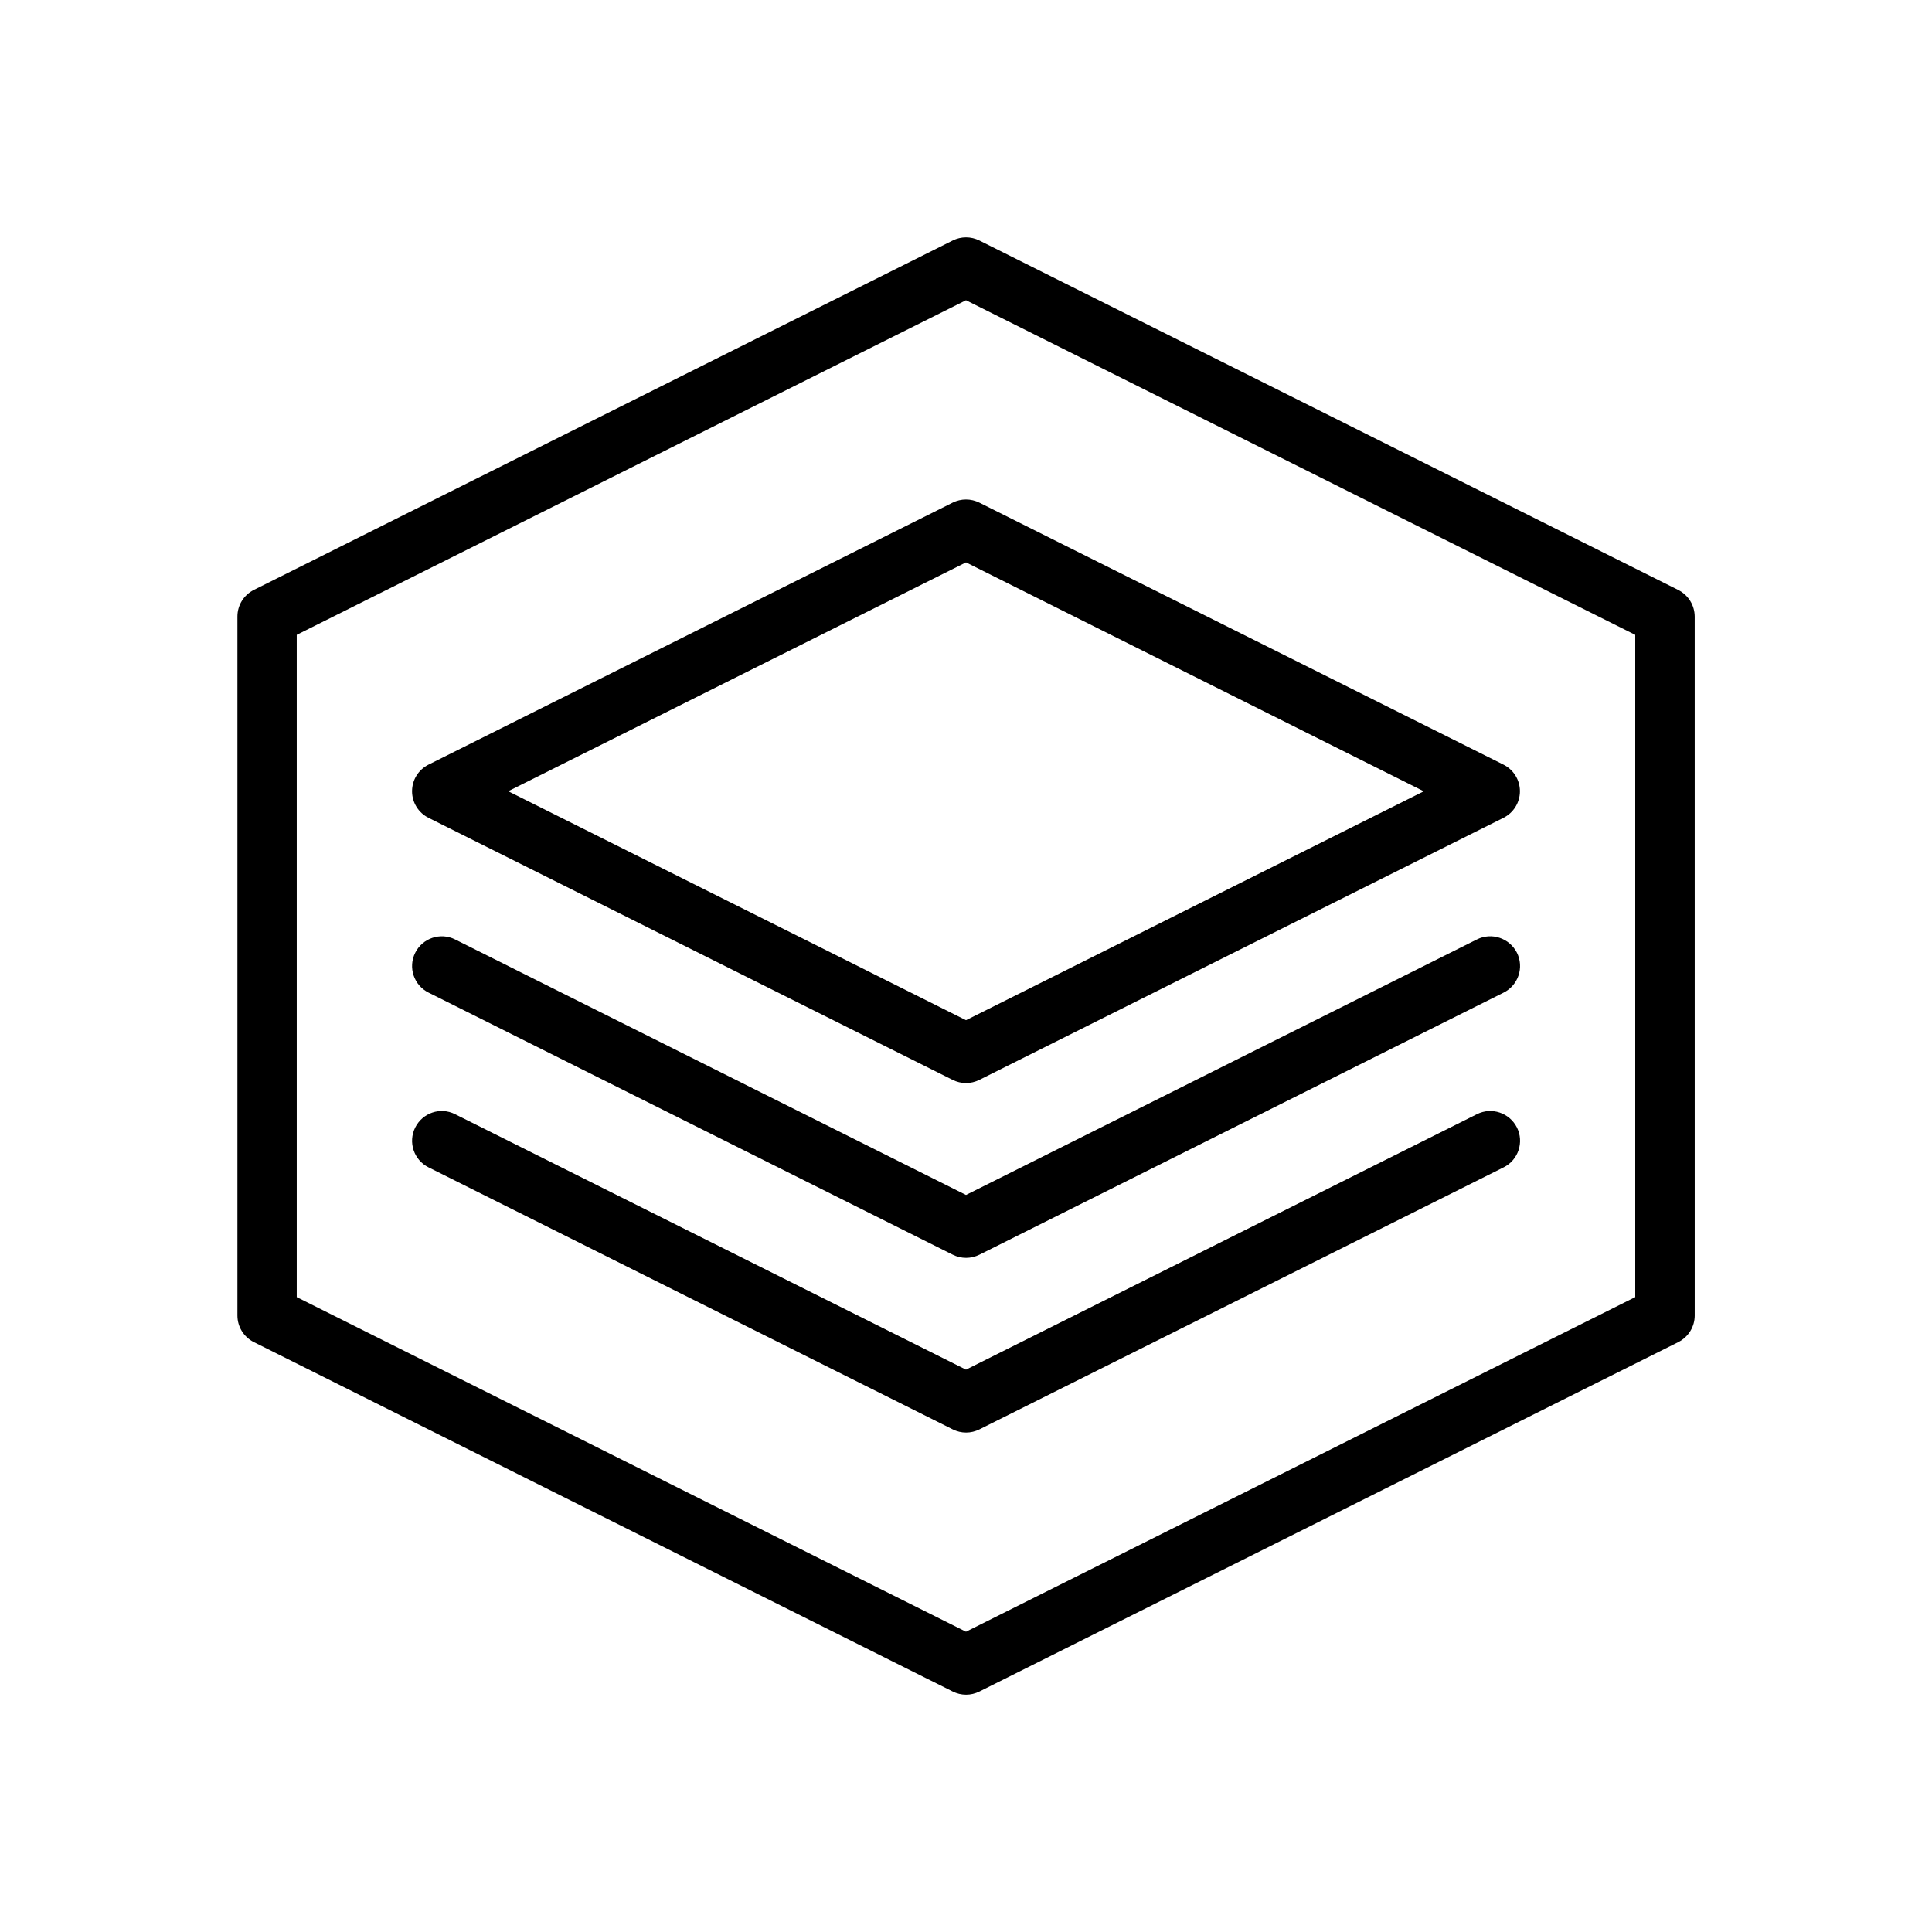 <?xml version="1.0" encoding="UTF-8"?>
<!-- Uploaded to: SVG Repo, www.svgrepo.com, Generator: SVG Repo Mixer Tools -->
<svg fill="#000000" width="800px" height="800px" version="1.1" viewBox="144 144 512 512" xmlns="http://www.w3.org/2000/svg">
 <g>
  <path d="m396.47 277.2-138.93 69.445c-2.66 1.34-4.344 4.062-4.344 7.039 0 2.977 1.684 5.699 4.344 7.039l138.93 69.461c1.102 0.551 2.312 0.836 3.527 0.836 1.211 0 2.41-0.285 3.527-0.836l138.93-69.461c2.66-1.34 4.344-4.062 4.344-7.039 0-2.977-1.684-5.699-4.344-7.039l-138.93-69.445c-2.219-1.102-4.832-1.102-7.051 0zm124.85 76.5-121.32 60.66-121.32-60.676 121.32-60.645z"/>
  <path d="m535.4 392.96-135.4 67.715-135.4-67.715c-3.891-1.953-8.613-0.348-10.562 3.527-1.953 3.891-0.363 8.613 3.527 10.562l138.93 69.461c1.102 0.551 2.312 0.836 3.527 0.836 1.211 0 2.41-0.285 3.527-0.836l138.93-69.461c3.891-1.953 5.465-6.676 3.527-10.562-1.992-3.891-6.715-5.481-10.602-3.527z"/>
  <path d="m535.4 439.27-135.4 67.699-135.4-67.699c-3.891-1.969-8.613-0.363-10.562 3.527-1.953 3.891-0.363 8.629 3.527 10.562l138.93 69.445c1.102 0.551 2.312 0.836 3.527 0.836 1.211 0 2.41-0.285 3.527-0.836l138.93-69.445c3.891-1.938 5.465-6.676 3.527-10.562-1.977-3.891-6.715-5.496-10.602-3.527z"/>
  <path d="m588.74 300.34-185.21-92.609c-2.219-1.102-4.832-1.102-7.039 0l-185.23 92.609c-2.66 1.34-4.344 4.062-4.344 7.039v185.25c0 2.977 1.684 5.699 4.344 7.039l185.23 92.605c1.102 0.551 2.312 0.836 3.527 0.836 1.211 0 2.41-0.285 3.527-0.836l185.23-92.605c2.66-1.34 4.344-4.062 4.344-7.039l-0.004-185.25c-0.016-2.973-1.699-5.699-4.375-7.035zm-11.383 187.41-177.36 88.672-177.36-88.672v-175.51l177.36-88.672 177.36 88.672z"/>
 </g>
</svg>